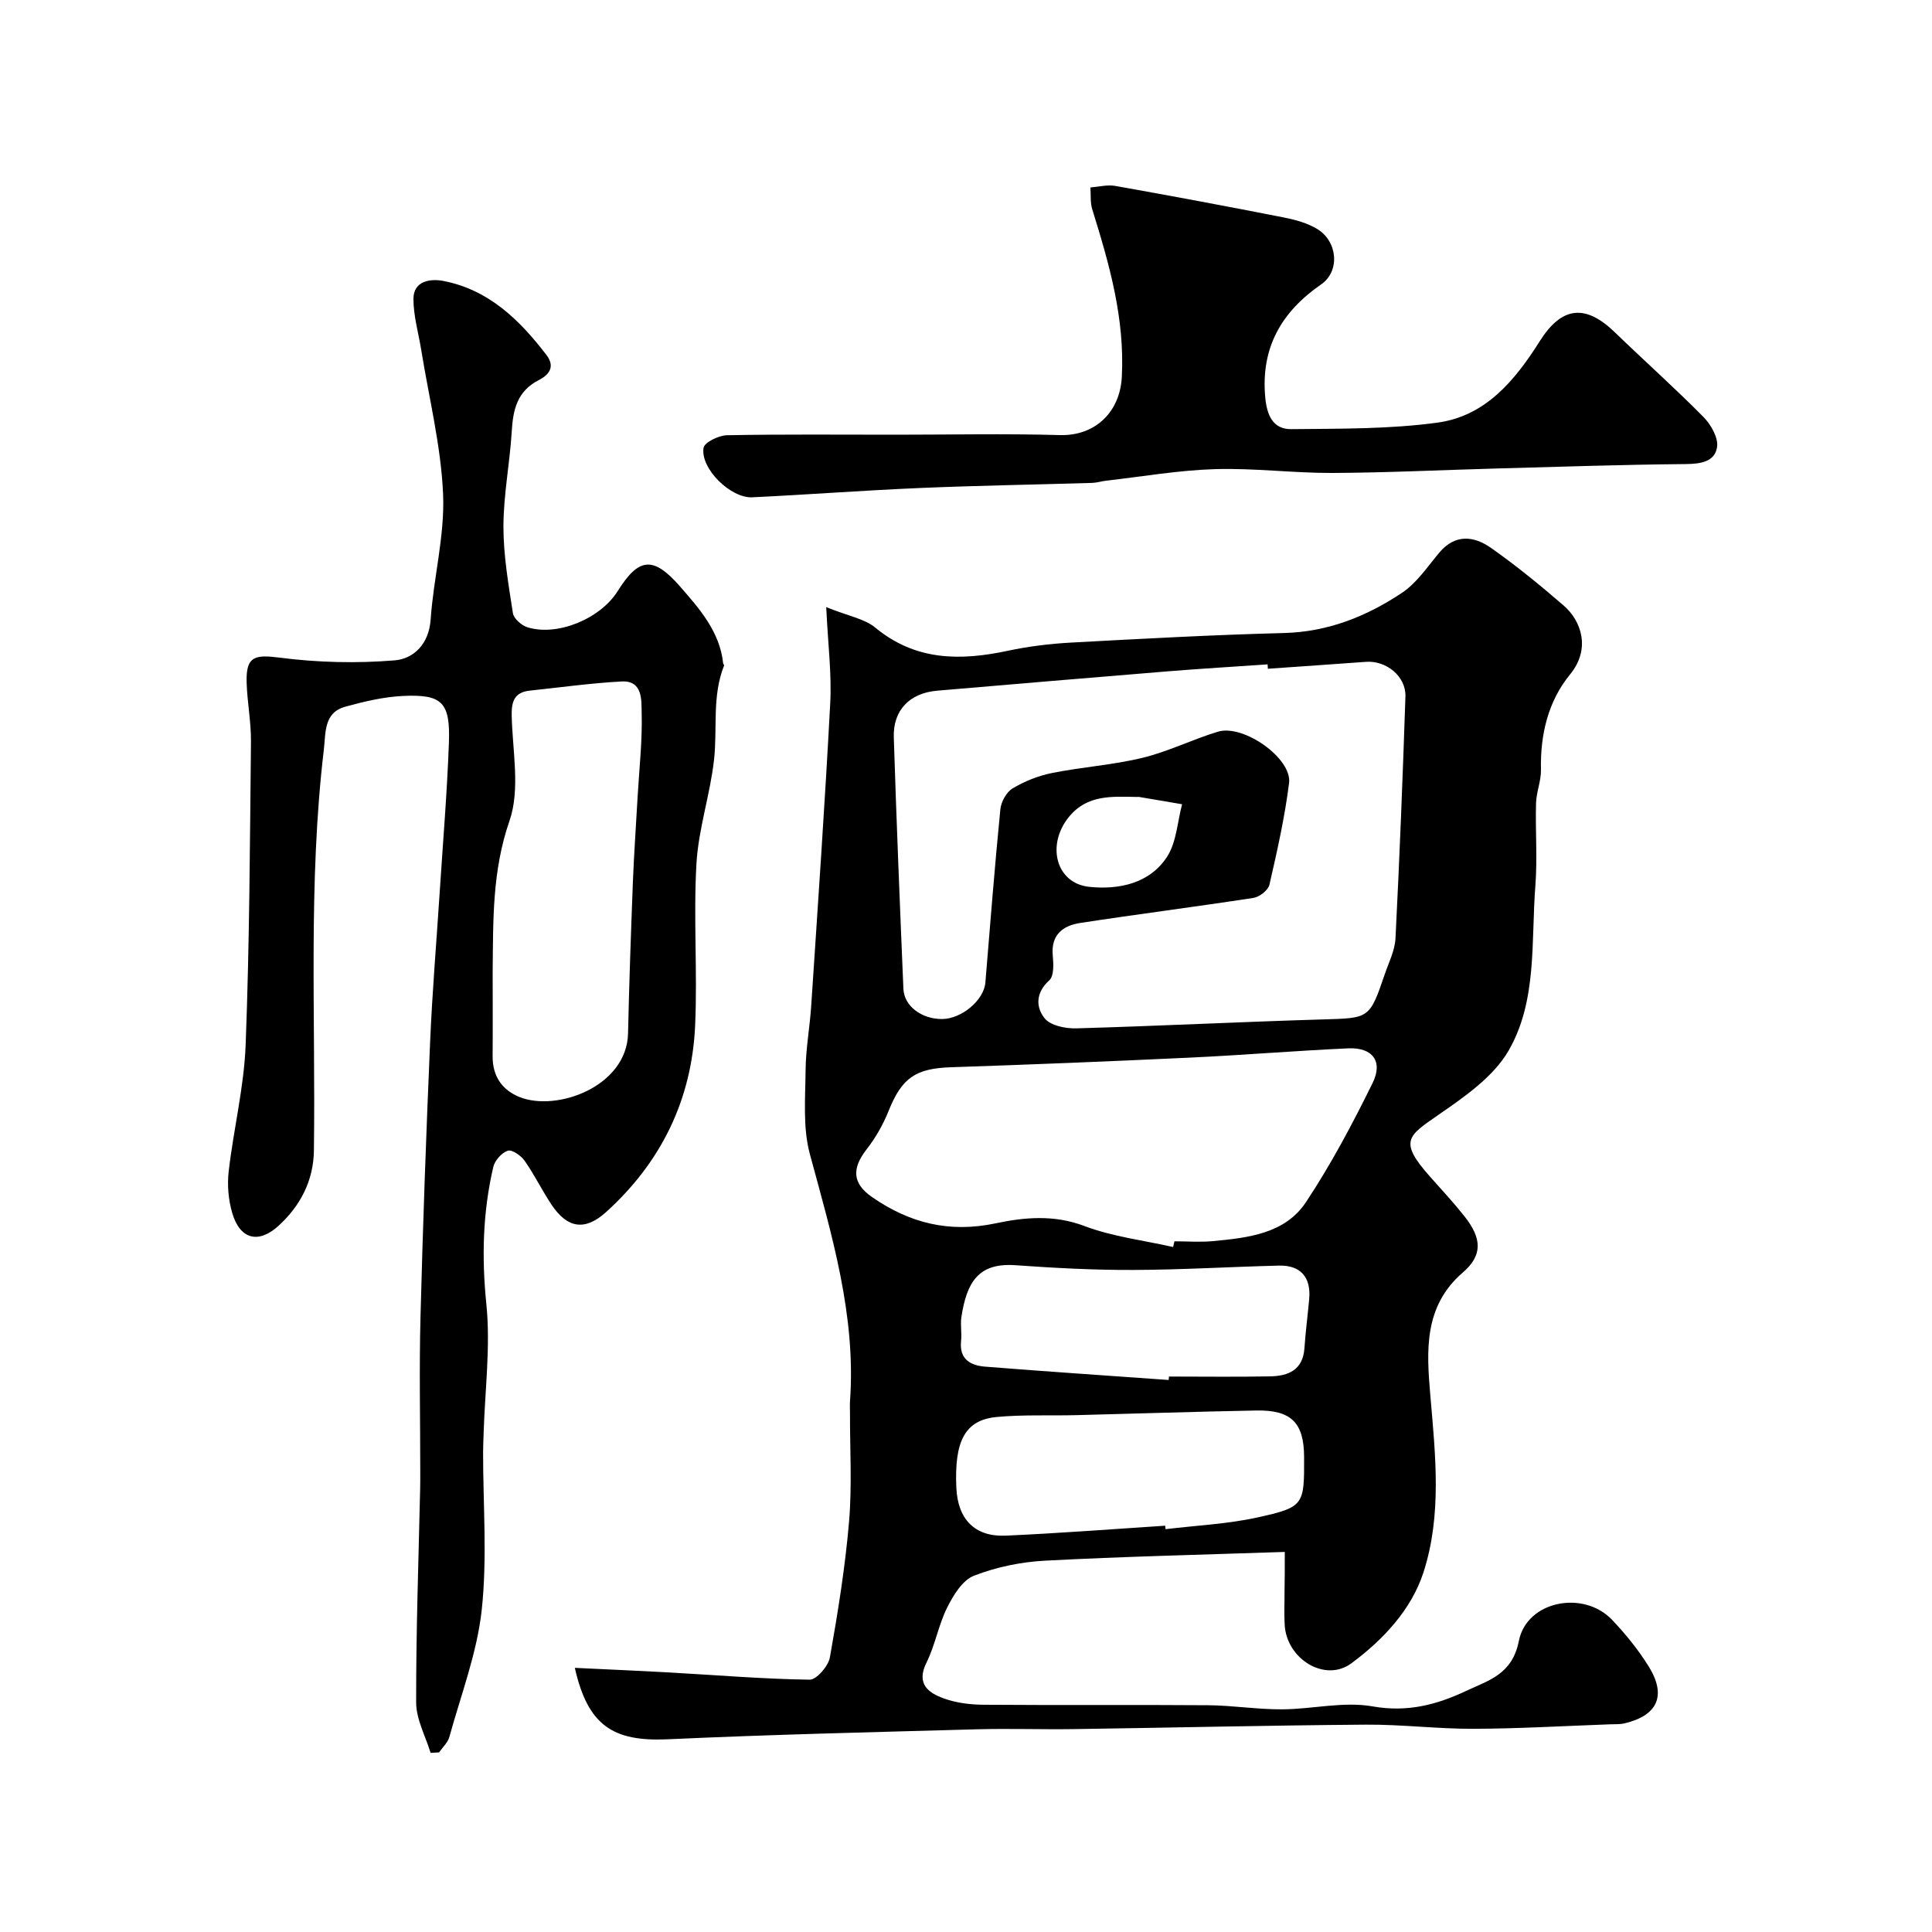 <svg enable-background="new 0 0 400 400" viewBox="0 0 400 400" xmlns="http://www.w3.org/2000/svg"><g fill="#000001"><path d="m266 321.31c-17.09.58-33.38.95-49.64 1.81-4.97.26-10.09 1.32-14.72 3.12-2.37.92-4.27 4.04-5.54 6.59-1.8 3.6-2.48 7.76-4.27 11.37-2.2 4.43.35 6.28 3.63 7.46 2.56.92 5.44 1.27 8.19 1.29 15.5.12 31-.02 46.49.1 5.1.04 10.2.88 15.3.85 6.27-.03 12.73-1.68 18.75-.61 7.17 1.27 13.25-.33 19.35-3.2 4.69-2.21 9.55-3.41 10.92-10.34 1.64-8.33 13.39-10.6 19.3-4.38 2.81 2.95 5.43 6.19 7.58 9.64 3.75 6.04 1.86 10.17-5 11.79-.95.23-1.98.16-2.98.2-9.43.34-18.87.9-28.3.93-7.43.03-14.87-.92-22.3-.86-20.1.15-40.2.63-60.3.92-6.7.1-13.41-.14-20.11.04-21.37.59-42.75 1.09-64.1 2.07-11.4.52-16.55-2.9-19.24-14.79 6.57.32 13.02.59 19.47.95 9.72.54 19.43 1.36 29.15 1.5 1.43.02 3.87-2.81 4.19-4.62 1.66-9.32 3.17-18.71 3.97-28.13.63-7.45.17-14.99.19-22.49 0-.83-.05-1.67.01-2.5 1.25-17.68-3.77-34.28-8.31-51.05-1.49-5.5-.94-11.61-.89-17.44.04-4.42.87-8.83 1.16-13.26 1.38-20.9 2.84-41.79 3.94-62.71.32-6.07-.47-12.19-.83-19.86 4.63 1.87 7.92 2.4 10.14 4.23 8.35 6.9 17.59 6.91 27.44 4.81 4.3-.92 8.73-1.46 13.12-1.7 14.69-.8 29.39-1.6 44.1-1.98 9.11-.24 17.09-3.45 24.4-8.32 3.05-2.03 5.27-5.38 7.69-8.28 3.33-3.99 7.23-3.5 10.78-1 5.22 3.67 10.18 7.74 15.01 11.91 3.62 3.12 5.68 8.93 1.34 14.24-4.55 5.55-6.2 12.45-6.04 19.74.05 2.31-.96 4.63-1.02 6.96-.16 5.69.3 11.42-.14 17.08-.9 11.54.42 23.79-5.53 34.11-3.16 5.48-9.2 9.63-14.63 13.38-6.28 4.35-8.15 5.41-1.65 12.73 2.41 2.71 4.88 5.37 7.13 8.21 3.64 4.59 3.78 8.09-.33 11.63-8.17 7.03-7.51 16.35-6.74 25.4 1.06 12.37 2.44 24.82-1.43 36.73-2.51 7.72-8.37 13.95-14.91 18.79-5.43 4.02-13.39-.85-13.81-7.94-.14-2.32-.02-4.66-.03-7 .05-2.3.05-4.6.05-8.12zm-3.5-182.85c-.02-.3-.04-.61-.06-.91-6.92.48-13.85.89-20.76 1.45-15.89 1.29-31.78 2.65-47.66 4-5.64.48-9.15 4.01-8.97 9.66.55 17.36 1.26 34.72 1.99 52.07.15 3.56 3.75 6.25 7.96 6.25 4.07 0 8.71-3.9 9.01-7.54.99-11.96 1.92-23.92 3.1-35.86.15-1.56 1.25-3.58 2.54-4.35 2.47-1.48 5.3-2.61 8.12-3.18 6.22-1.25 12.62-1.66 18.77-3.15 5.32-1.29 10.34-3.81 15.61-5.41 5.29-1.61 15.38 5.52 14.74 10.62-.89 7.09-2.47 14.1-4.07 21.07-.26 1.13-2.06 2.53-3.31 2.72-11.94 1.84-23.93 3.36-35.87 5.19-3.53.54-6.07 2.41-5.68 6.7.16 1.74.29 4.26-.71 5.17-2.86 2.58-2.82 5.59-.95 7.89 1.22 1.5 4.3 2.12 6.51 2.06 17.03-.48 34.05-1.35 51.09-1.85 9.57-.28 9.66-.12 12.79-9.33.84-2.46 2.1-4.93 2.23-7.45.85-16.68 1.5-33.38 2.06-50.07.14-4.19-4-7.52-8.22-7.18-6.77.5-13.52.95-20.26 1.43zm-19.62 119.72c.09-.39.18-.79.28-1.18 2.67 0 5.35.21 7.99-.04 7.25-.69 14.9-1.52 19.25-8.09 5.19-7.83 9.64-16.22 13.79-24.66 2.21-4.5-.05-7.39-5.06-7.16-10.87.49-21.73 1.4-32.6 1.91-16.53.78-33.06 1.45-49.6 2-7.36.24-10.2 2.18-12.94 9.01-1.13 2.82-2.68 5.57-4.55 7.96-3.12 4-2.98 7.08 1.12 9.92 7.75 5.37 15.96 7.46 25.57 5.43 5.88-1.25 12.08-1.84 18.34.54 5.85 2.22 12.25 2.97 18.41 4.36zm-1.64 57.7c.03.24.06.48.08.72 6.34-.77 12.78-1.06 18.98-2.42 9.73-2.14 9.74-2.56 9.7-12.54-.03-7.08-2.65-9.75-9.93-9.61-12.41.23-24.81.65-37.21.96-5.49.14-11.02-.13-16.48.38-6.57.62-8.82 4.91-8.38 14.67.3 6.5 3.81 10.18 10.22 9.9 11.01-.49 22.01-1.35 33.02-2.06zm.72-30.17c.02-.24.04-.47.06-.71 6.99 0 13.99.1 20.98-.04 3.74-.07 6.77-1.33 7.07-5.84.23-3.42.69-6.83.99-10.25.38-4.45-1.81-6.95-6.27-6.84-10.1.25-20.19.87-30.28.9-8.09.03-16.2-.41-24.28-.98-7.76-.55-10.07 3.62-11.18 10.69-.25 1.63.11 3.34-.07 4.99-.41 3.79 1.96 5.08 4.98 5.32 12.65 1.01 25.33 1.85 38 2.76zm-6.6-120.71c-5.11-.08-10.25-.53-14.05 4.13-4.72 5.8-2.71 13.79 4.26 14.49 6.05.61 12.45-.67 16.06-6.24 1.96-3.02 2.13-7.21 3.11-10.87-2.96-.51-5.92-1.01-8.89-1.51-.15-.02-.32 0-.49 0z"/><path d="m89.15 362.92c-1.05-3.47-2.98-6.94-2.99-10.42-.03-14.8.5-29.6.83-44.39.03-1.17.02-2.33.02-3.5 0-10.66-.23-21.33.05-31.99.49-19.03 1.18-38.06 2-57.09.44-10.21 1.3-20.4 1.96-30.59.67-10.36 1.54-20.72 1.92-31.1.31-8.44-1.38-10.13-9.5-9.75-4.02.19-8.06 1.15-11.97 2.23-4.48 1.23-4.01 5.46-4.42 8.86-3.28 27.61-1.68 55.36-2.06 83.05-.09 6.19-2.77 11.37-7.26 15.5-4.19 3.86-8.02 2.9-9.64-2.56-.81-2.74-1.07-5.83-.74-8.67 1.01-8.76 3.18-17.44 3.51-26.21.8-20.91.88-41.84 1.1-62.77.04-4.1-.79-8.19-.9-12.3-.14-5.36 1.68-5.72 6.85-5.06 7.84 1.01 15.92 1.21 23.79.56 3.92-.32 7.11-3.34 7.46-8.46.6-8.65 2.93-17.29 2.58-25.86-.42-10.03-2.92-19.97-4.53-29.95-.57-3.53-1.62-7.07-1.61-10.6.02-3.78 3.64-4.17 6.15-3.69 9.39 1.79 15.79 8.03 21.38 15.32 2.01 2.63.28 4.26-1.59 5.22-4.5 2.31-5.32 6.13-5.59 10.64-.4 6.55-1.7 13.07-1.72 19.6-.01 6.01 1.04 12.04 1.96 18 .17 1.13 1.77 2.53 2.98 2.92 6.21 1.95 15.12-1.74 18.73-7.5 4.33-6.91 7.32-7.33 12.91-.92 4.01 4.6 8.22 9.33 8.91 15.9.02.15.24.34.2.44-2.53 6.3-1.37 12.98-2.08 19.46-.8 7.25-3.24 14.36-3.65 21.61-.64 11.12.23 22.33-.27 33.47-.69 15.34-7.03 28.31-18.44 38.63-4.37 3.95-8.01 3.37-11.26-1.49-1.99-2.97-3.56-6.23-5.61-9.15-.74-1.06-2.61-2.35-3.48-2.07-1.26.42-2.69 2.03-3 3.37-2.18 9.34-2.42 18.7-1.44 28.35.9 8.81-.29 17.84-.56 26.77-.04 1.33-.11 2.66-.11 3.99-.01 10.86.88 21.82-.28 32.56-.96 8.91-4.29 17.58-6.7 26.32-.32 1.18-1.4 2.14-2.12 3.21-.6.05-1.19.08-1.77.11zm12.85-161.78c0 5.83.04 11.66-.01 17.49-.04 4.12 1.91 7.03 5.58 8.5 7.75 3.1 22.21-2.2 22.46-13.17.23-10.43.6-20.85 1-31.28.23-5.95.66-11.9.99-17.85.33-5.76.99-11.53.83-17.27-.07-2.49.3-6.7-4.15-6.47-6.36.34-12.69 1.23-19.03 1.9-3.14.33-3.79 2.22-3.73 5.14.16 7.32 1.81 15.28-.46 21.83-3.61 10.4-3.36 20.69-3.48 31.18z"/><path d="m185.44 90c11.33 0 22.66-.24 33.98.08 7.37.21 12.47-4.81 12.84-12.04.63-12.21-2.6-23.39-6.12-34.7-.44-1.41-.27-3.01-.38-4.53 1.72-.13 3.5-.61 5.14-.32 11.69 2.08 23.36 4.26 35.02 6.56 2.36.47 4.84 1.16 6.86 2.4 4.18 2.58 4.68 8.71.76 11.42-8.26 5.72-12.51 13.12-11.59 23.35.33 3.65 1.53 6.67 5.4 6.63 10.1-.11 20.3.01 30.27-1.35 9.92-1.35 16.03-8.71 21.17-16.86 4.6-7.3 9.52-7.69 15.59-1.8 6.07 5.88 12.39 11.5 18.32 17.51 1.54 1.56 3.09 4.29 2.8 6.21-.46 3.06-3.41 3.49-6.52 3.52-13.1.12-26.19.56-39.28.92-11.29.31-22.57.87-33.85.92-8.12.03-16.25-1.04-24.35-.79-7.51.23-14.98 1.54-22.47 2.39-.98.11-1.94.43-2.91.46-11.93.36-23.86.55-35.78 1.06-11.54.49-23.06 1.37-34.59 1.92-4.49.22-10.77-5.96-10.09-10.24.18-1.13 3.13-2.57 4.83-2.61 11.63-.22 23.3-.11 34.95-.11z"/></g></svg>